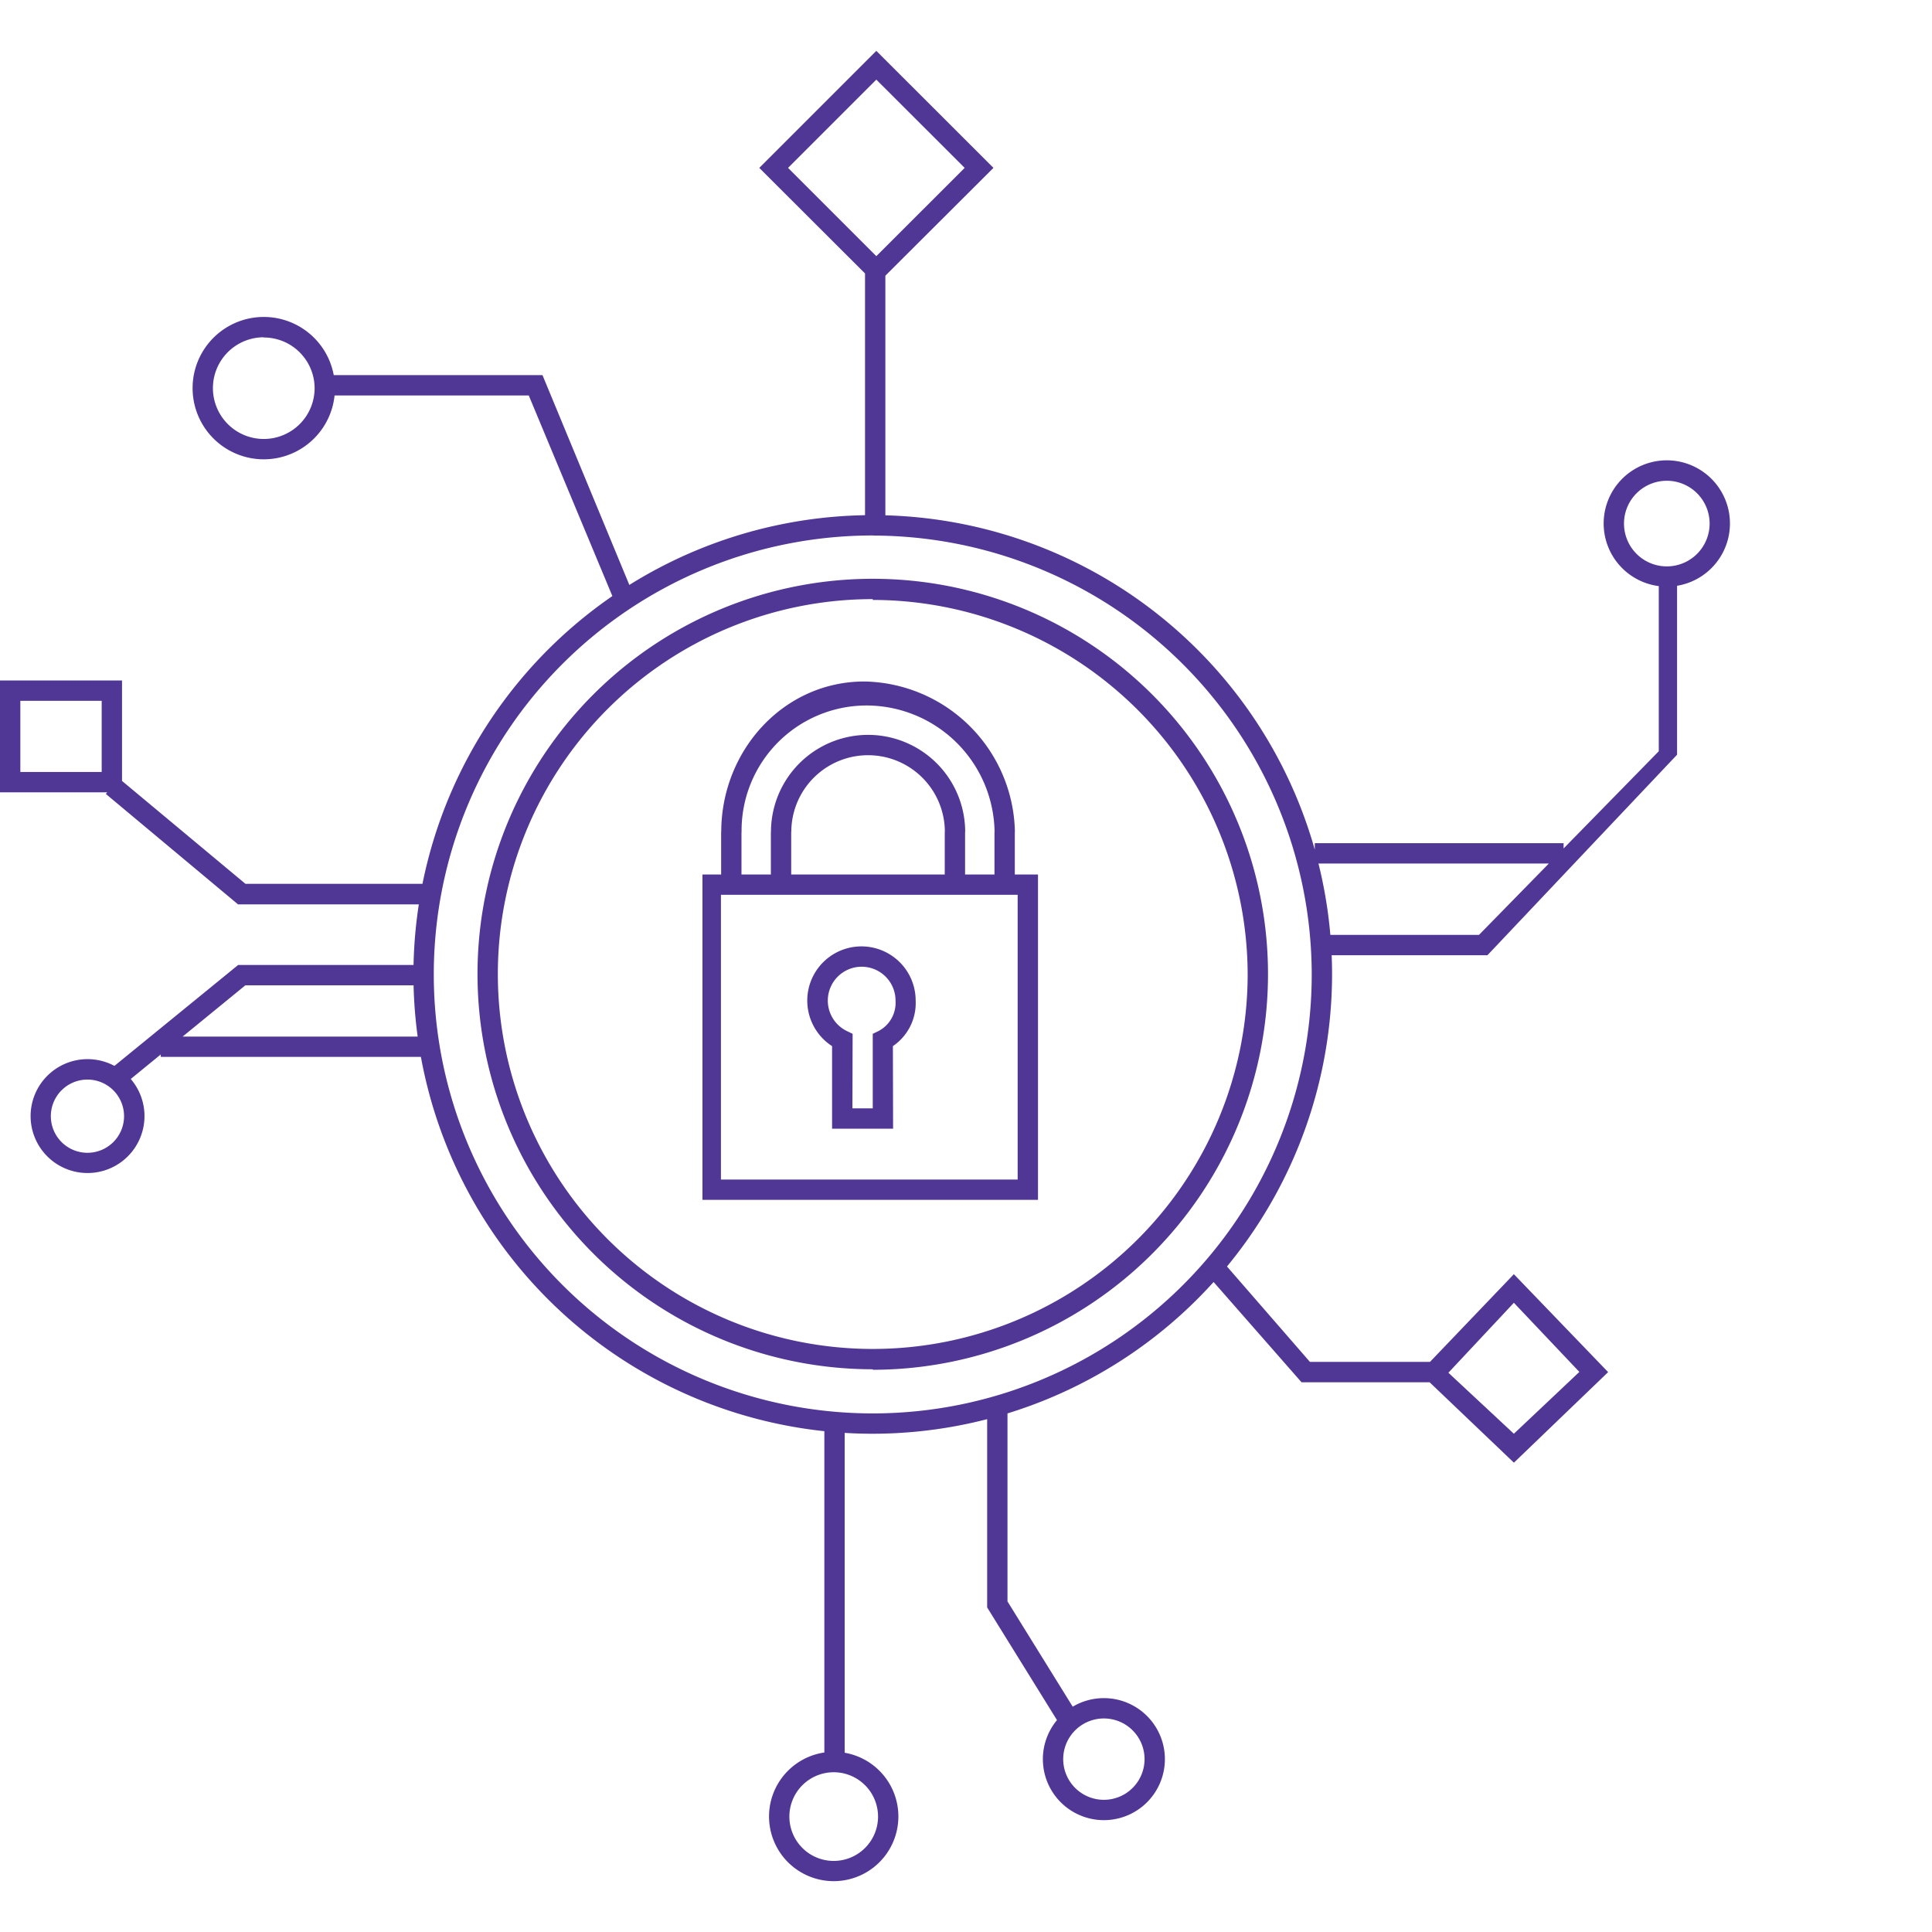 <svg data-name="Layer 1" xmlns="http://www.w3.org/2000/svg" viewBox="0 0 190 190"><path d="M82 185a6.36 6.36 0 1 1 6.35-6.35A6.36 6.36 0 0 1 82 185zm0-10.71a4.36 4.36 0 1 0 4.35 4.36 4.36 4.36 0 0 0-4.35-4.36zM8.61 115.36a5.6 5.6 0 1 1 5.6-5.59 5.6 5.6 0 0 1-5.6 5.59zm0-9.19a3.6 3.6 0 1 0 3.59 3.6 3.6 3.6 0 0 0-3.59-3.6zm155.31-48.48a6.21 6.21 0 1 1 6.21-6.2 6.21 6.21 0 0 1-6.21 6.2zm0-10.41a4.21 4.21 0 1 0 4.21 4.21 4.21 4.21 0 0 0-4.21-4.21zM108.56 179a6 6 0 1 1 6-6 6 6 0 0 1-6 6zm0-10a4 4 0 1 0 4 4 4 4 0 0 0-4-4zM25.94 45.17a7 7 0 1 1 7-7 7 7 0 0 1-7 7zm0-12a5 5 0 1 0 5 5 5 5 0 0 0-5-4.98zM102.08 118h-33V86h33zm-31.18-2h29.18V88H70.9zm16.93-5h-6v-8.12a5.33 5.33 0 1 1 8.22-4.48 5.12 5.12 0 0 1-2.24 4.48zm-4-2h2v-7.33l.56-.27a3.14 3.14 0 0 0 1.68-3 3.33 3.33 0 1 0-4.78 3l.56.27zm11.09-27.18h-2a7.55 7.55 0 0 0-15.1 0h-2a9.55 9.55 0 0 1 19.1 0zm4.89 0h-2a12.62 12.62 0 0 0-12.62-12.44 12.3 12.3 0 0 0-12.26 12.44h-2c0-8 6.12-14.8 14.08-14.8a15.08 15.08 0 0 1 14.8 14.8zm-22 5.1h-2v-5.1h2zm-4.89 0h-2v-5.1h2zm26.88 0h-2v-5.1h2zm-4.89 0h-2v-5.1h2zM85.83 141A45.17 45.17 0 1 1 131 95.84 45.22 45.22 0 0 1 85.83 141zm0-88.34A43.17 43.17 0 1 0 129 95.84a43.22 43.22 0 0 0-43.17-43.17zm0 82a38.87 38.87 0 1 1 38.87-38.82 38.92 38.92 0 0 1-38.87 38.87zm0-75.74a36.87 36.87 0 1 0 36.87 36.92A36.92 36.92 0 0 0 85.83 59zM12 77.92H0v-11h12zm-10-2h8v-7H2zm81.07 97.78h-2v-33.2h2zm21.49-3.55l-7.48-12.07v-19.79h2v19.2l7.17 11.57zm-44-110.72L52 38.89H32v-2h21.35l9 21.74zm88.36 84.45l-9.31-8.88 9.27-9.69 9.27 9.63-9.27 8.91zm-6.48-8.88l6.44 6 6.44-6.08-6.44-6.8-6.44 6.88zM86.18 28L74.67 16.51 86.18 5 97.7 16.51zM77.5 16.51l8.68 8.68 8.69-8.68-8.69-8.68zm-65.07 89.95l-1.27-1.56 12.26-10h19.13v2H24.13zm29.33-2.52H15.81v-2h25.95zm.79-15H23.41l-13-10.86 1.29-1.53 12.44 10.37h18.41zm99.09 47H128l-8.77-10 1.41-1.42 8.18 9.41h12.85zm4.65-42H130v-2h15.45l17.68-18.06v-18h1.8v18.34l-18.64 19.71zM87.07 52.39h-2v-26h2zm66.7 32.53H129.3v-2h24.47z" fill="#503795"/></svg>
